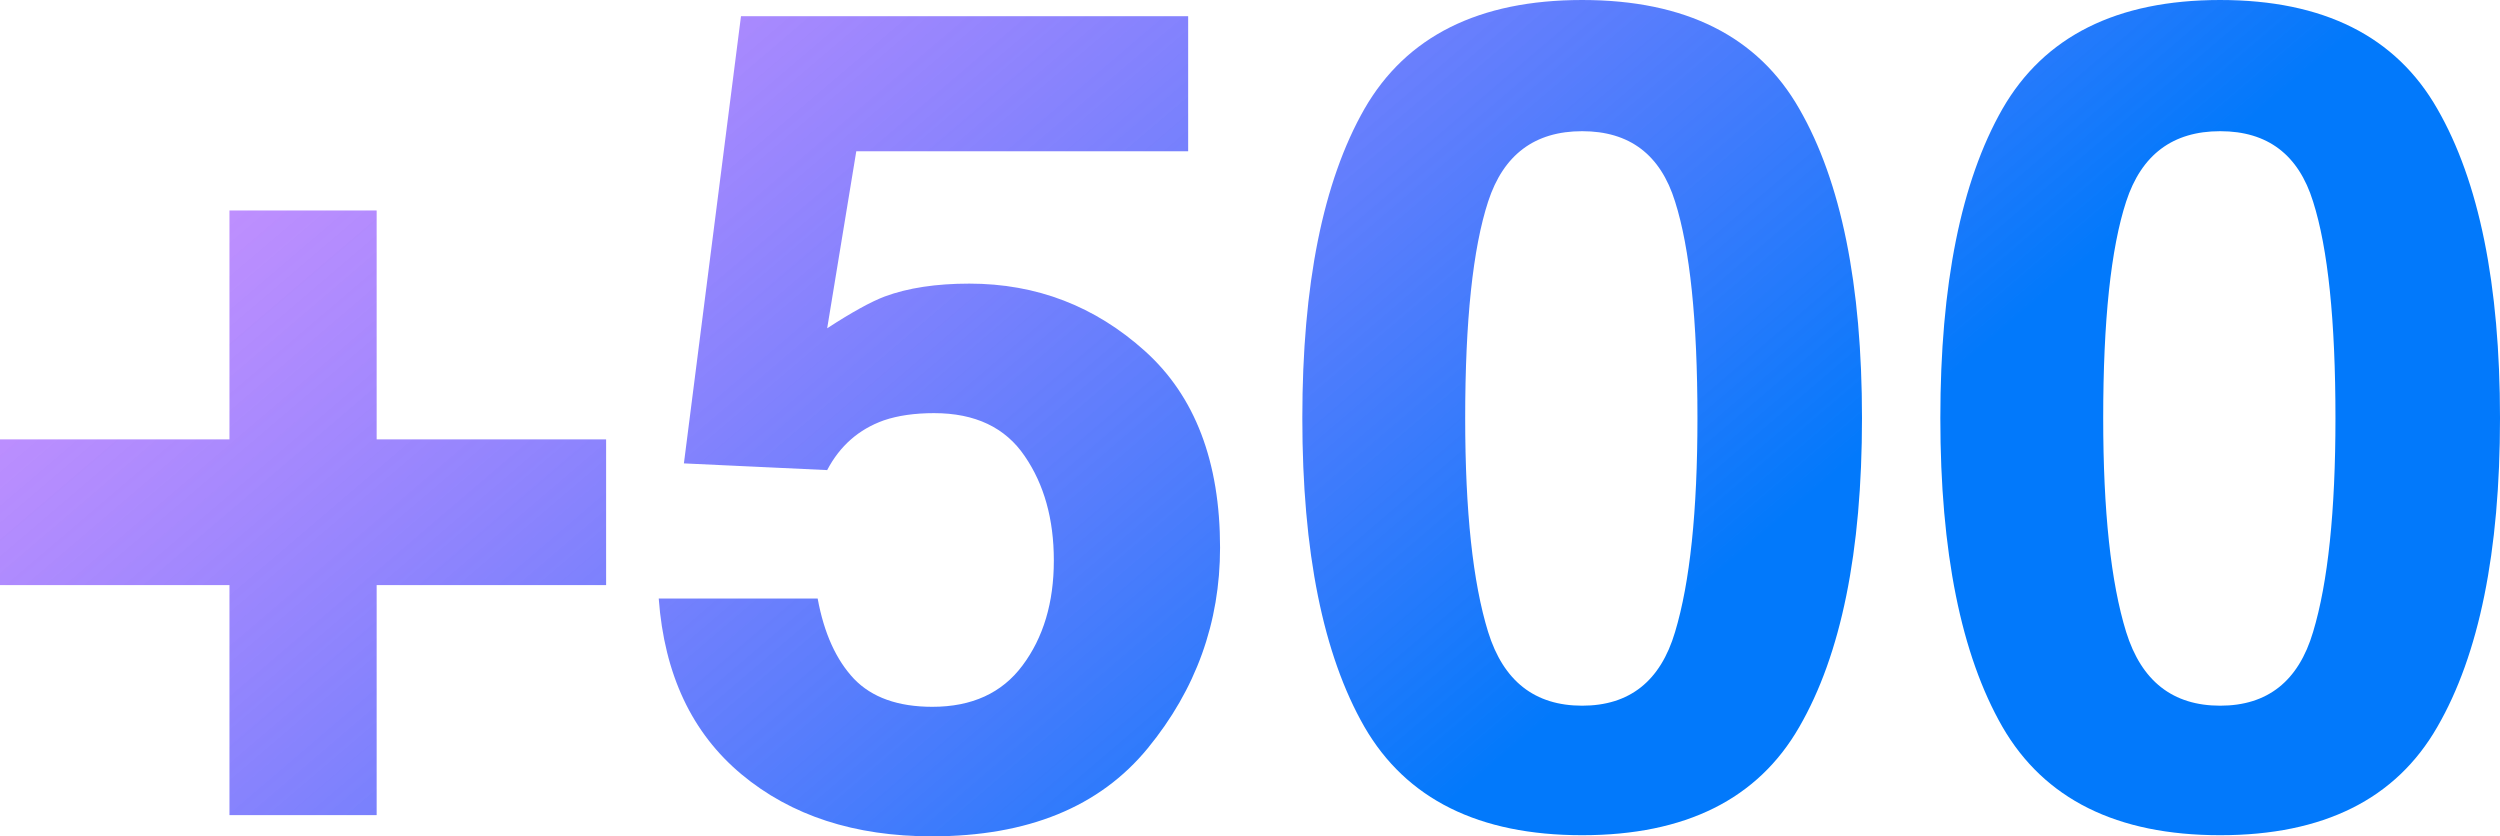 <svg width="278" height="93" viewBox="0 0 278 93" fill="none" xmlns="http://www.w3.org/2000/svg">
<path d="M0 65.063V48.859H25.516V23.405H41.884V48.859H67.4V65.063H41.884V90.641H25.516V65.063H0Z" fill="url(#paint0_linear_1640_2739)"/>
<path d="M90.924 66.553C91.629 70.402 92.978 73.382 94.969 75.493C96.961 77.562 99.865 78.597 103.682 78.597C108.08 78.597 111.42 77.065 113.702 74.003C116.025 70.898 117.187 67.008 117.187 62.331C117.187 57.737 116.108 53.867 113.951 50.722C111.793 47.535 108.433 45.941 103.869 45.941C101.711 45.941 99.844 46.21 98.268 46.748C95.488 47.742 93.393 49.583 91.982 52.274L76.05 51.529L82.398 1.8H132.123V16.824H95.218L91.982 36.505C94.72 34.725 96.857 33.545 98.392 32.966C100.965 32.014 104.097 31.538 107.79 31.538C115.258 31.538 121.772 34.042 127.331 39.05C132.891 44.058 135.67 51.343 135.67 60.903C135.67 69.222 132.994 76.651 127.642 83.191C122.29 89.73 114.283 93 103.62 93C95.032 93 87.978 90.703 82.46 86.109C76.942 81.515 73.872 74.996 73.25 66.553H90.924Z" fill="url(#paint1_linear_1640_2739)"/>
<path d="M162.929 46.5C162.929 56.847 163.78 64.773 165.481 70.278C167.182 75.741 170.667 78.473 175.936 78.473C181.205 78.473 184.649 75.741 186.267 70.278C187.926 64.773 188.756 56.847 188.756 46.5C188.756 35.656 187.926 27.627 186.267 22.412C184.649 17.197 181.205 14.589 175.936 14.589C170.667 14.589 167.182 17.197 165.481 22.412C163.78 27.627 162.929 35.656 162.929 46.5ZM175.936 0C187.429 0 195.478 4.035 200.083 12.106C204.73 20.177 207.053 31.642 207.053 46.5C207.053 61.358 204.73 72.802 200.083 80.832C195.478 88.861 187.429 92.876 175.936 92.876C164.443 92.876 156.374 88.861 151.727 80.832C147.122 72.802 144.819 61.358 144.819 46.5C144.819 31.642 147.122 20.177 151.727 12.106C156.374 4.035 164.443 0 175.936 0Z" fill="url(#paint2_linear_1640_2739)"/>
<path d="M233.876 46.5C233.876 56.847 234.727 64.773 236.428 70.278C238.129 75.741 241.614 78.473 246.883 78.473C252.152 78.473 255.596 75.741 257.214 70.278C258.873 64.773 259.703 56.847 259.703 46.5C259.703 35.656 258.873 27.627 257.214 22.412C255.596 17.197 252.152 14.589 246.883 14.589C241.614 14.589 238.129 17.197 236.428 22.412C234.727 27.627 233.876 35.656 233.876 46.5ZM246.883 0C258.375 0 266.424 4.035 271.03 12.106C275.677 20.177 278 31.642 278 46.5C278 61.358 275.677 72.802 271.03 80.832C266.424 88.861 258.375 92.876 246.883 92.876C235.39 92.876 227.321 88.861 222.674 80.832C218.069 72.802 215.766 61.358 215.766 46.5C215.766 31.642 218.069 20.177 222.674 12.106C227.321 4.035 235.39 0 246.883 0Z" fill="url(#paint3_linear_1640_2739)"/>
<defs>
<linearGradient id="paint0_linear_1640_2739" x1="139" y1="108.5" x2="28.5" y2="-21" gradientUnits="userSpaceOnUse">
<stop stop-color="#0279FB"/>
<stop offset="1" stop-color="#B83FFE" stop-opacity="0.53"/>
</linearGradient>
<linearGradient id="paint1_linear_1640_2739" x1="139" y1="108.5" x2="28.5" y2="-21" gradientUnits="userSpaceOnUse">
<stop stop-color="#0279FB"/>
<stop offset="1" stop-color="#B83FFE" stop-opacity="0.53"/>
</linearGradient>
<linearGradient id="paint2_linear_1640_2739" x1="139" y1="108.5" x2="28.5" y2="-21" gradientUnits="userSpaceOnUse">
<stop stop-color="#0279FB"/>
<stop offset="1" stop-color="#B83FFE" stop-opacity="0.53"/>
</linearGradient>
<linearGradient id="paint3_linear_1640_2739" x1="139" y1="108.5" x2="28.5" y2="-21" gradientUnits="userSpaceOnUse">
<stop stop-color="#0279FB"/>
<stop offset="1" stop-color="#B83FFE" stop-opacity="0.53"/>
</linearGradient>
</defs>
</svg>
